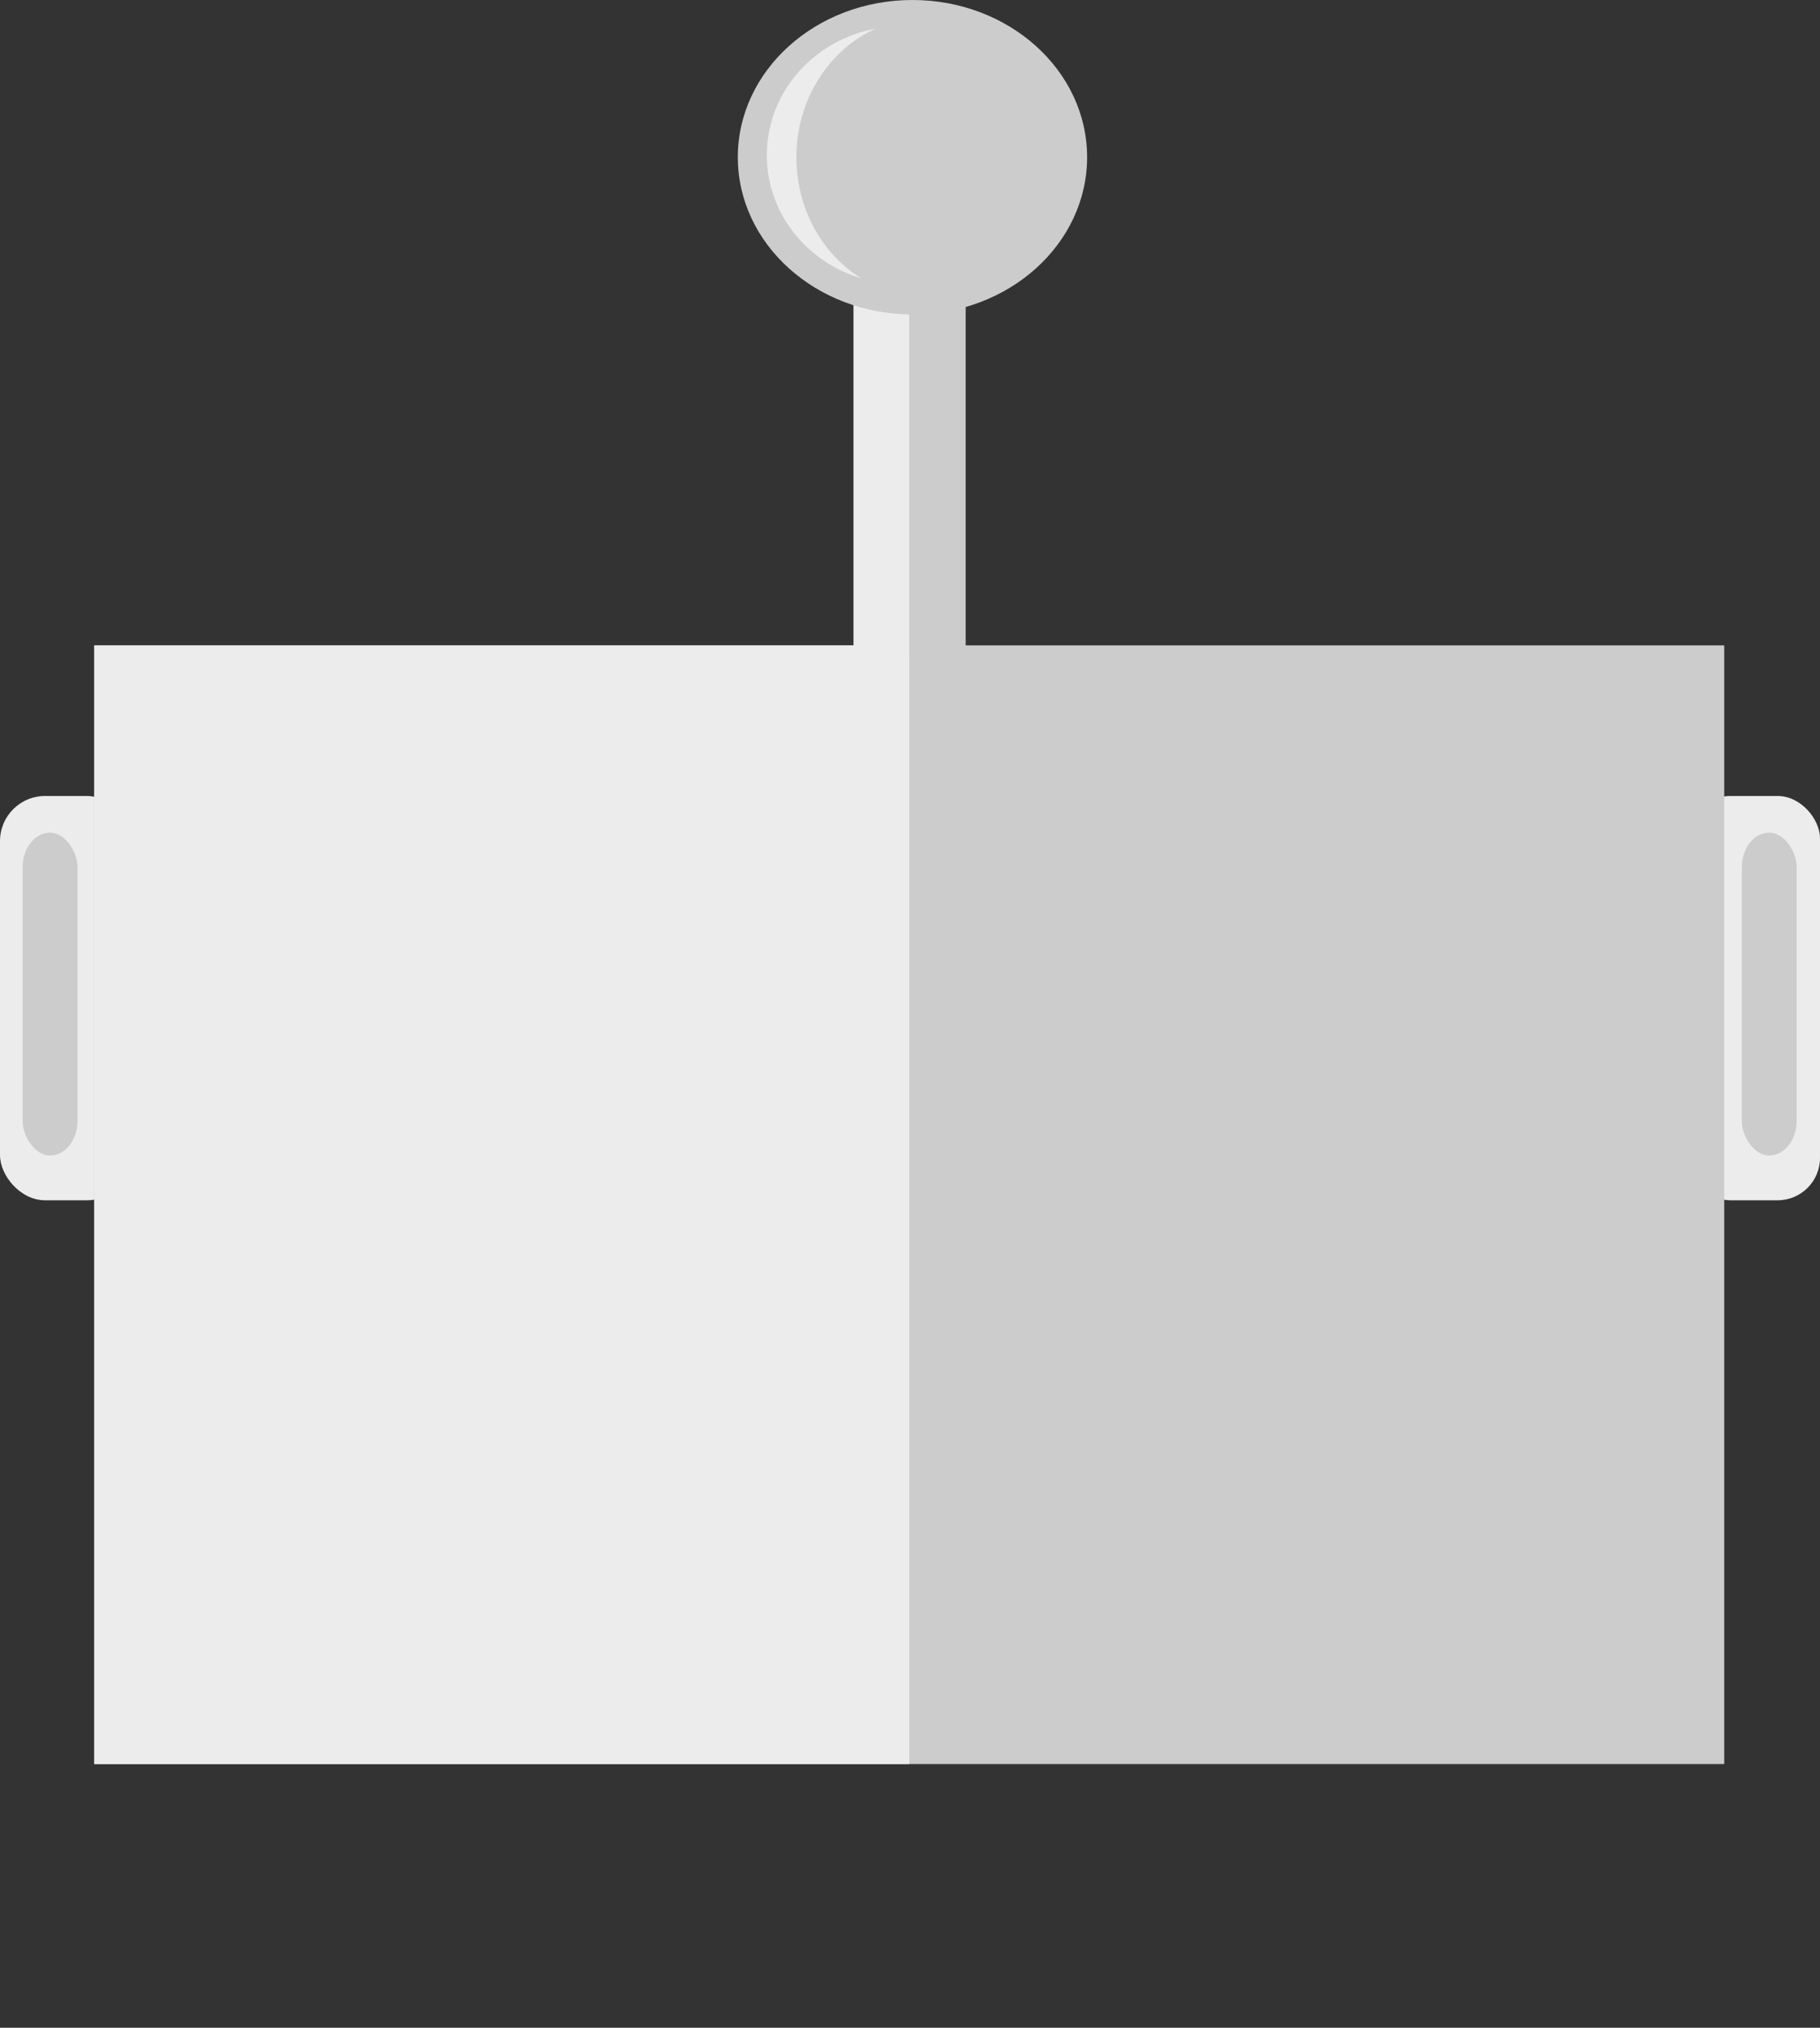 <?xml version="1.0" encoding="UTF-8" standalone="no"?>
<svg
   width="220.586mm"
   height="245.703mm"
   version="1.1"
   viewBox="0 0 781.603 870.6"
   id="svg48"
   sodipodi:docname="runadmin-logo-light.svg"
   inkscape:version="1.1.2 (0a00cf5339, 2022-02-04)"
   xmlns:inkscape="http://www.inkscape.org/namespaces/inkscape"
   xmlns:sodipodi="http://sodipodi.sourceforge.net/DTD/sodipodi-0.dtd"
   xmlns="http://www.w3.org/2000/svg"
   xmlns:svg="http://www.w3.org/2000/svg">
  <rect x="0" y="0" width="781.603" height="870.6" fill="#333333" stroke="none"/>
  <sodipodi:namedview
     id="namedview54"
     pagecolor="#ffffff"
     bordercolor="#666666"
     borderopacity="1.0"
     inkscape:pageshadow="2"
     inkscape:pageopacity="0.0"
     inkscape:pagecheckerboard="0"
     inkscape:document-units="mm"
     showgrid="false"
     inkscape:zoom="0.68487254"
     inkscape:cx="416.13582"
     inkscape:cy="463.58991"
     inkscape:window-width="1920"
     inkscape:window-height="1049"
     inkscape:window-x="0"
     inkscape:window-y="0"
     inkscape:window-maximized="1"
     inkscape:current-layer="svg48" />
  <defs
     id="defs52">
    <clipPath
       clipPathUnits="userSpaceOnUse"
       id="clipPath71454">
      <rect
         style="fill:#cccccc;fill-opacity:1;stroke:#000000;stroke-width:5.315;stroke-linecap:round;paint-order:stroke fill markers"
         id="rect71456"
         width="362.37"
         height="99.279"
         x="-685.028"
         y="1070.563" />
    </clipPath>
    <mask
       maskUnits="userSpaceOnUse"
       id="mask-powermask-path-effect71478" />
    <filter
       id="mask-powermask-path-effect71503_inverse"
       style="color-interpolation-filters:sRGB"
       height="100"
       width="100"
       x="-50"
       y="-50">
      <feColorMatrix
         id="mask-powermask-path-effect71503_primitive1"
         values="1"
         type="saturate"
         result="fbSourceGraphic" />
      <feColorMatrix
         id="mask-powermask-path-effect71503_primitive2"
         values="-1 0 0 0 1 0 -1 0 0 1 0 0 -1 0 1 0 0 0 1 0 "
         in="fbSourceGraphic" />
    </filter>
    <filter
       id="mask-powermask-path-effect71528_inverse"
       style="color-interpolation-filters:sRGB"
       height="100"
       width="100"
       x="-50"
       y="-50">
      <feColorMatrix
         id="mask-powermask-path-effect71528_primitive1"
         values="1"
         type="saturate"
         result="fbSourceGraphic" />
      <feColorMatrix
         id="mask-powermask-path-effect71528_primitive2"
         values="-1 0 0 0 1 0 -1 0 0 1 0 0 -1 0 1 0 0 0 1 0 "
         in="fbSourceGraphic" />
    </filter>
    <clipPath
       clipPathUnits="userSpaceOnUse"
       id="clipPath1306">
      <rect
         style="fill:#ffffff;stroke:#000000;stroke-width:7.361;stroke-linecap:round;paint-order:stroke fill markers"
         id="rect1308"
         width="351.988"
         height="139.5"
         x="-432.727"
         y="901.106" />
    </clipPath>
    <filter
       id="mask-powermask-path-effect1316_inverse"
       style="color-interpolation-filters:sRGB"
       height="100"
       width="100"
       x="-50"
       y="-50">
      <feColorMatrix
         id="mask-powermask-path-effect1316_primitive1"
         values="1"
         type="saturate"
         result="fbSourceGraphic" />
      <feColorMatrix
         id="mask-powermask-path-effect1316_primitive2"
         values="-1 0 0 0 1 0 -1 0 0 1 0 0 -1 0 1 0 0 0 1 0 "
         in="fbSourceGraphic" />
    </filter>
    <filter
       id="mask-powermask-path-effect1332_inverse"
       style="color-interpolation-filters:sRGB"
       height="100"
       width="100"
       x="-50"
       y="-50">
      <feColorMatrix
         id="mask-powermask-path-effect1332_primitive1"
         values="1"
         type="saturate"
         result="fbSourceGraphic" />
      <feColorMatrix
         id="mask-powermask-path-effect1332_primitive2"
         values="-1 0 0 0 1 0 -1 0 0 1 0 0 -1 0 1 0 0 0 1 0 "
         in="fbSourceGraphic" />
    </filter>
    <filter
       id="mask-powermask-path-effect1346_inverse"
       style="color-interpolation-filters:sRGB"
       height="100"
       width="100"
       x="-50"
       y="-50">
      <feColorMatrix
         id="mask-powermask-path-effect1346_primitive1"
         values="1"
         type="saturate"
         result="fbSourceGraphic" />
      <feColorMatrix
         id="mask-powermask-path-effect1346_primitive2"
         values="-1 0 0 0 1 0 -1 0 0 1 0 0 -1 0 1 0 0 0 1 0 "
         in="fbSourceGraphic" />
    </filter>
    <filter
       id="mask-powermask-path-effect1368_inverse"
       style="color-interpolation-filters:sRGB"
       height="100"
       width="100"
       x="-50"
       y="-50">
      <feColorMatrix
         id="mask-powermask-path-effect1368_primitive1"
         values="1"
         type="saturate"
         result="fbSourceGraphic" />
      <feColorMatrix
         id="mask-powermask-path-effect1368_primitive2"
         values="-1 0 0 0 1 0 -1 0 0 1 0 0 -1 0 1 0 0 0 1 0 "
         in="fbSourceGraphic" />
    </filter>
    <mask
       maskUnits="userSpaceOnUse"
       id="mask-powermask-path-effect1510">
      <path
         id="mask-powermask-path-effect1510_box"
         style="fill:#ffffff;fill-opacity:1"
         d="M 27.571,328.2 H 729.571 V 923.72 H 27.571 Z" />
      <g
         id="g1507"
         style="">
        <rect
           x="157.14"
           y="449.51"
           width="105.71"
           height="91.429"
           ry="45.714"
           fill="#1c241f"
           id="rect1501"
           style="stroke-width:0" />
        <rect
           x="491.43"
           y="443.79"
           width="105.71"
           height="91.429"
           ry="45.714"
           fill="#1c241f"
           id="rect1503"
           style="stroke-width:0" />
        <rect
           x="-399.996"
           y="849.179"
           width="265.71"
           height="114.29"
           ry="57.143"
           fill="#1c241f"
           id="rect1505"
           style="stroke-width:0"
           clip-path="url(#clipPath1306)"
           transform="translate(645.712,-239.925)" />
      </g>
    </mask>
    <filter
       id="mask-powermask-path-effect1510_inverse"
       style="color-interpolation-filters:sRGB"
       height="100"
       width="100"
       x="-50"
       y="-50">
      <feColorMatrix
         id="mask-powermask-path-effect1510_primitive1"
         values="1"
         type="saturate"
         result="fbSourceGraphic" />
      <feColorMatrix
         id="mask-powermask-path-effect1510_primitive2"
         values="-1 0 0 0 1 0 -1 0 0 1 0 0 -1 0 1 0 0 0 1 0 "
         in="fbSourceGraphic" />
    </filter>
  </defs>
  <rect
     x="724.999"
     y="341.75"
     width="56.604"
     height="173.58"
     ry="18.191"
     fill="#37abc8"
     id="rect4"
     style="fill:#ececec;fill-opacity:1;stroke-width:0" />
  <rect
     x="0"
     y="341.75"
     width="56.604"
     height="173.58"
     ry="19.365"
     fill="#37abc8"
     id="rect8"
     style="fill:#ececec;fill-opacity:1;stroke-width:0" />
  <g
     id="g1490"
     mask="url(#mask-powermask-path-effect1510)"
     transform="translate(11.919,-52.12)">
    <g
       id="g1462">
      <path
         x="28.571"
         y="329.2"
         width="700"
         height="480.3"
         ry="0"
         fill="#247083"
         id="rect6"
         style="fill:#cccccc;stroke-width:0"
         d="M 28.571,329.2 H 728.571 V 809.5 H 28.571 Z" />
      <path
         transform="scale(1,-1)"
         x="378.61"
         y="-922.72"
         width="103.77"
         height="174.41"
         ry="0"
         fill="#247083"
         id="rect34"
         style="fill:#cccccc;fill-opacity:1;stroke-width:0"
         d="m 378.61,-922.72 h 103.77 v 174.41 H 378.61 Z" />
    </g>
    <g
       id="g1477">
      <path
         x="28.571"
         y="329.22"
         width="350"
         height="480.29"
         ry="0"
         fill="#2c89a0"
         id="rect10"
         style="fill:#ececec;stroke-width:0"
         d="M 28.571,329.22 H 378.571 V 809.51 H 28.571 Z" />
      <path
         transform="scale(1,-1)"
         x="274.801"
         y="-922.72"
         width="103.77"
         height="174.41"
         ry="0"
         fill="#2c89a0"
         id="rect32"
         style="fill:#ececec;fill-opacity:1;stroke-width:0"
         d="m 274.801,-922.72 h 103.77 v 174.41 h -103.77 z" />
    </g>
  </g>
  <rect
     x="366.529"
     y="71.34"
     width="24.242"
     height="210.61"
     fill="#2c89a0"
     id="rect22"
     style="fill:#ececec;fill-opacity:1;stroke-width:0" />
  <rect
     x="390.469"
     y="71.44"
     width="24.242"
     height="210.61"
     fill="#237183"
     id="rect24"
     style="fill:#cccccc;fill-opacity:1;stroke-width:0" />
  <ellipse
     cx="391.859"
     cy="67.5"
     rx="75"
     ry="67.5"
     fill="#237183"
     id="ellipse26"
     style="fill:#cccccc;fill-opacity:1;stroke-width:0" />
  <ellipse
     cx="386.889"
     cy="66.64"
     rx="57.583"
     ry="55.316"
     fill="#2c89a0"
     id="ellipse28"
     style="fill:#ececec;fill-opacity:1;stroke-width:0" />
  <ellipse
     cx="397.319"
     cy="67.55"
     rx="55.316"
     ry="59.85"
     fill="#247083"
     id="ellipse30"
     style="fill:#cccccc;fill-opacity:1;stroke-width:0" />
  <rect
     x="748.019"
     y="357.49"
     width="23.562"
     height="138.62"
     ry="14.852"
     fill="#216778"
     fill-opacity="0.688"
     id="rect36"
     style="fill:#cccccc;fill-opacity:1;stroke-width:0" />
  <rect
     x="9.72"
     y="357.49"
     width="23.562"
     height="138.62"
     ry="14.852"
     fill="#216778"
     fill-opacity="0.688"
     id="rect38"
     style="fill:#cccccc;fill-opacity:1;stroke-width:0" />
</svg>
